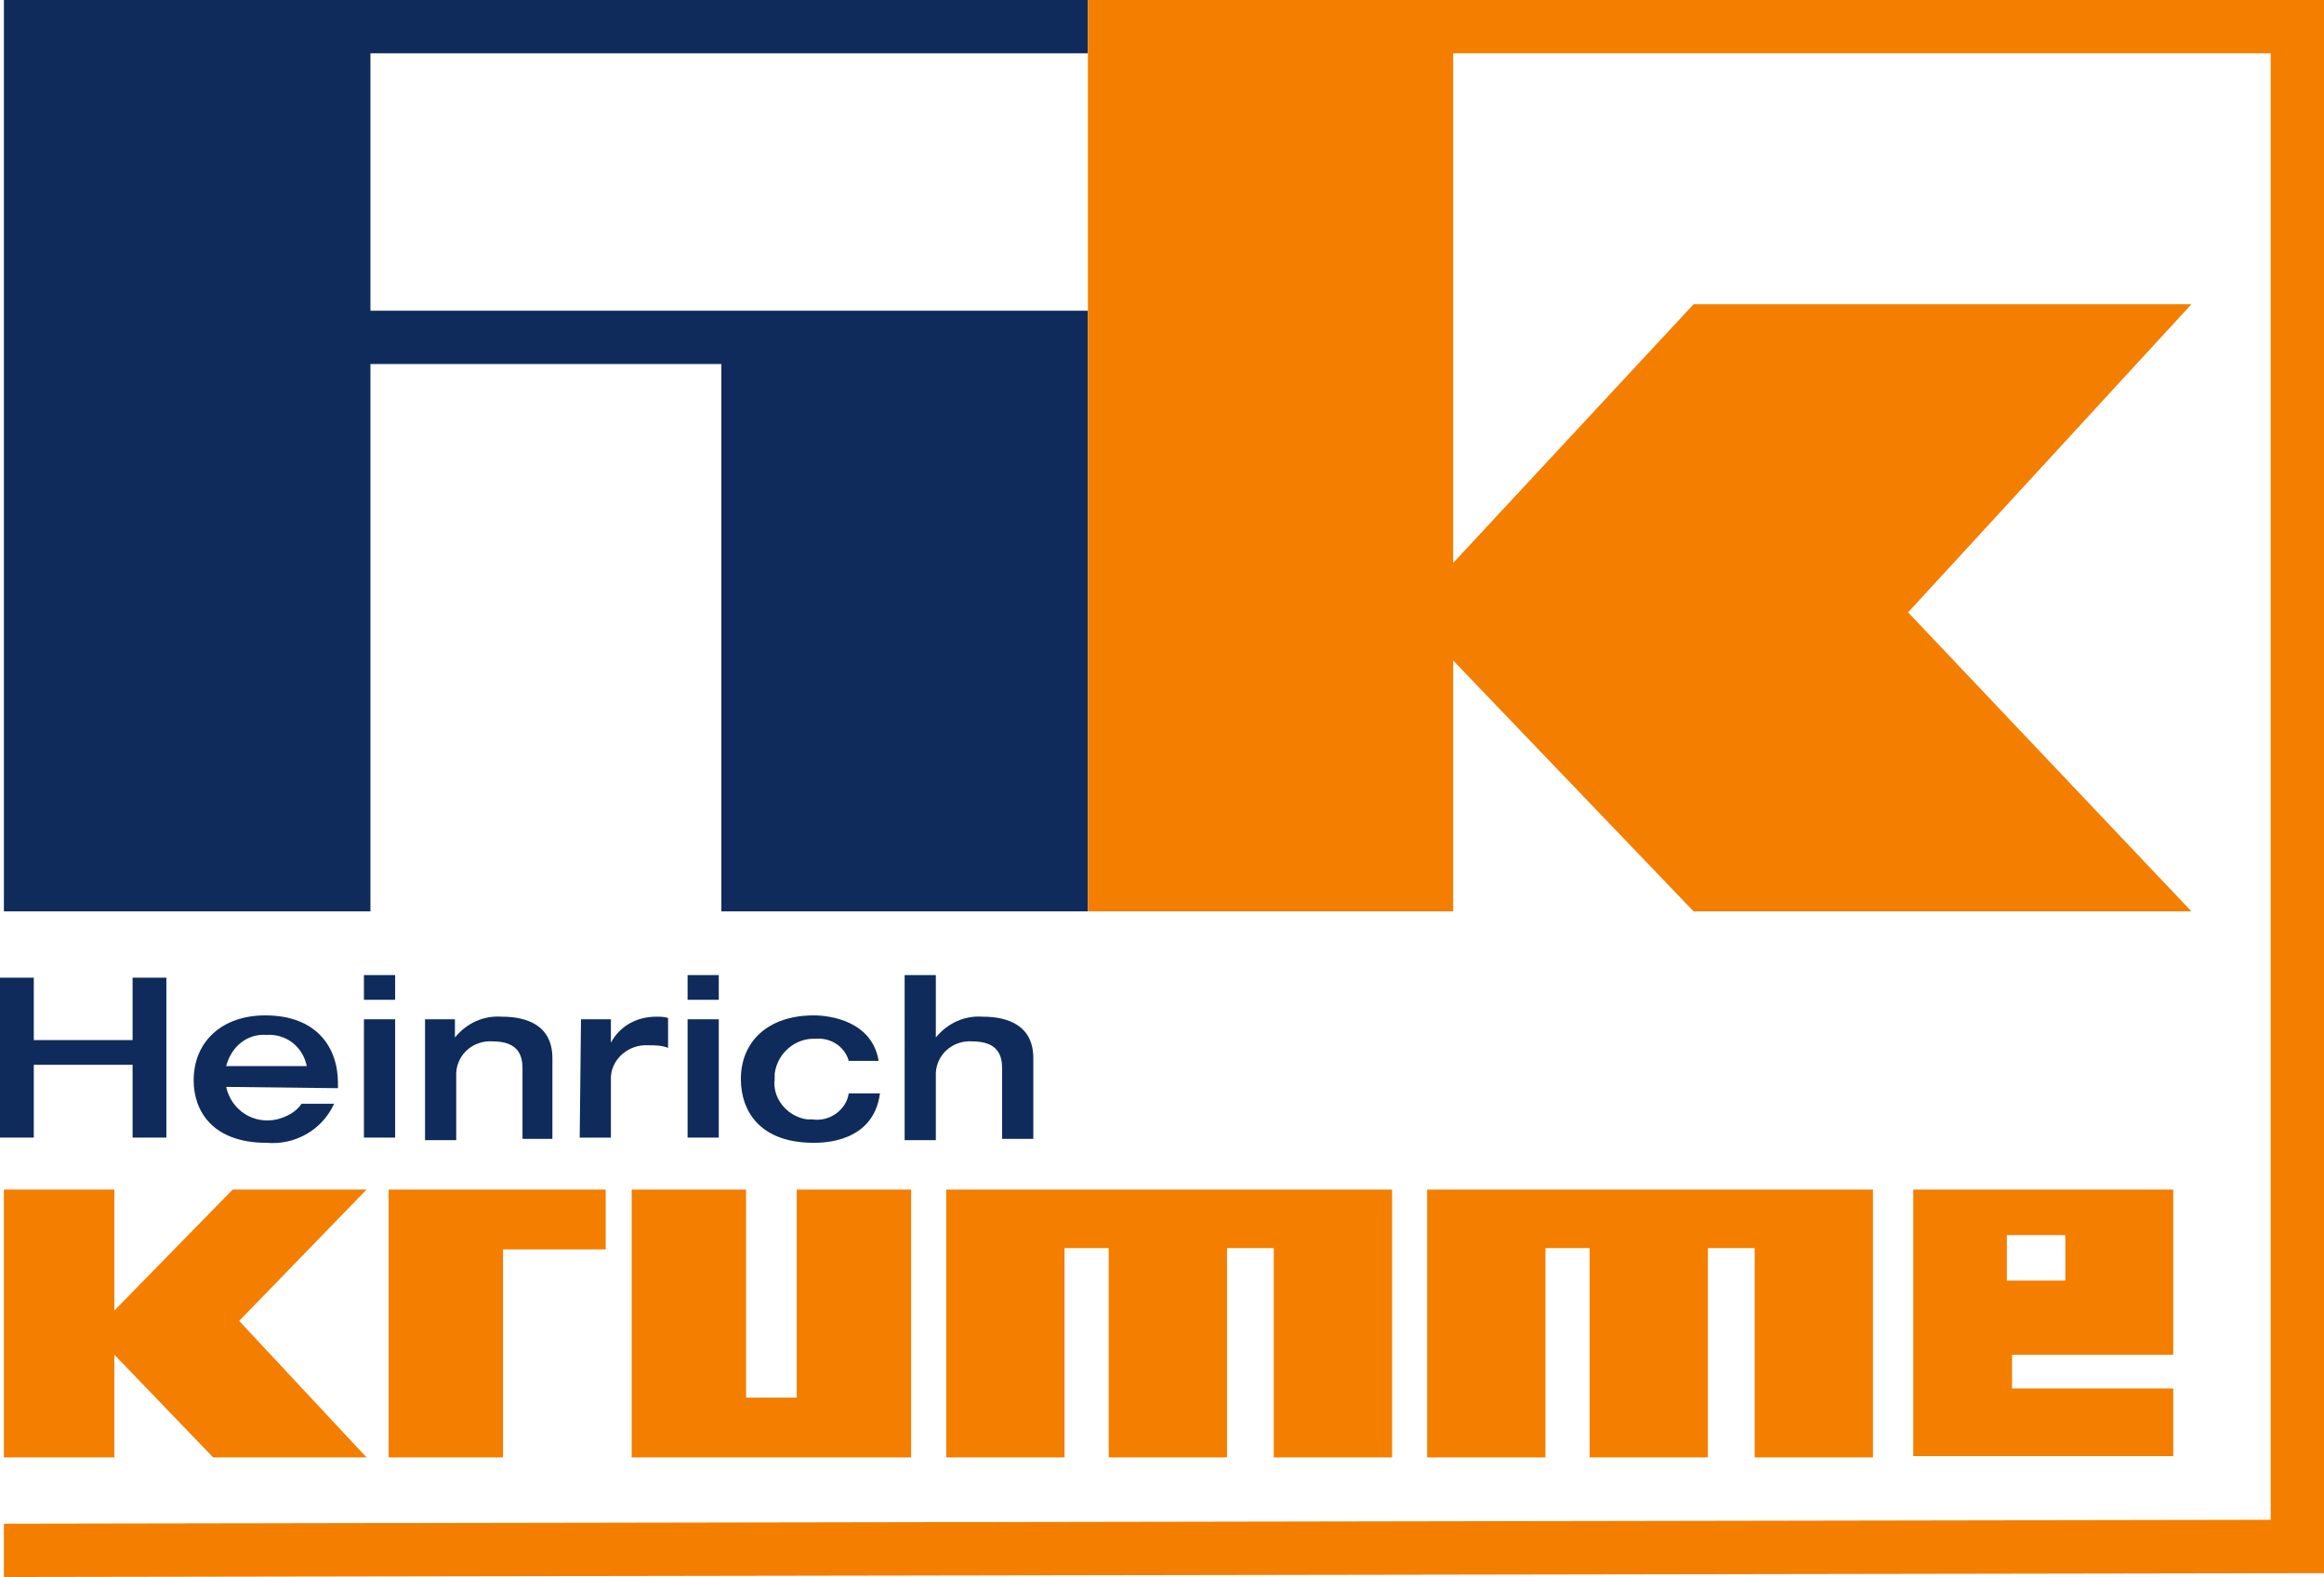 <?xml version="1.0" encoding="utf-8"?>
<!-- Generator: Adobe Illustrator 23.0.1, SVG Export Plug-In . SVG Version: 6.00 Build 0)  -->
<svg version="1.1" id="Ebene_1" xmlns="http://www.w3.org/2000/svg" xmlns:xlink="http://www.w3.org/1999/xlink" x="0px" y="0px"
	 viewBox="0 0 178.8 121.3" style="enable-background:new 0 0 178.8 121.3;" xml:space="preserve">
<style type="text/css">
	.st0{fill:#0F2B5B;}
	.st1{fill:#F37E00;}
	.st2{fill-rule:evenodd;clip-rule:evenodd;fill:#F37E00;}
</style>
<title>hkrumme_logo</title>
<polygon class="st0" points="0.3,0 0.3,70.1 28.5,70.1 28.5,28 55.5,28 55.5,70.1 83.7,70.1 83.7,23.9 28.5,23.9 28.5,4.1 83.7,4.1 
	83.7,0 "/>
<polygon class="st1" points="83.7,0 83.7,70.1 111.8,70.1 111.8,50.8 130.3,70.1 168.6,70.1 146.8,47.1 168.6,23.4 130.3,23.4 
	111.8,43.3 111.8,4.1 174.7,4.1 174.7,116.9 0.3,117.2 0.3,121.3 178.8,121 178.8,0 "/>
<path class="st0" d="M0,75.2h2.6V80h7.6v-4.8h2.6v12.3h-2.6v-5.6H2.6v5.6H0V75.2z"/>
<path class="st0" d="M17.4,83.6c0.4,1.8,2.1,2.9,3.9,2.5c0.8-0.2,1.5-0.6,1.9-1.2h2.5c-0.9,2-3,3.2-5.2,3c-4.1,0-5.6-2.4-5.6-4.8
	c0-3,2.2-5,5.5-5c4,0,5.6,2.5,5.6,5.2v0.4L17.4,83.6z M23.6,82c-0.3-1.5-1.6-2.5-3.1-2.4c-1.5-0.1-2.7,0.9-3.1,2.4H23.6z"/>
<path class="st0" d="M28,75h2.4v1.9H28V75z M28,78.4h2.4v9.1H28V78.4z"/>
<path class="st0" d="M32.6,78.4H35v1.4l0,0c0.9-1.1,2.2-1.7,3.6-1.6c2,0,3.9,0.7,3.9,3.2v6.2h-2.3v-5.4c0-1-0.3-2.1-2.3-2.1
	c-1.4-0.1-2.7,0.9-2.8,2.4c0,0.1,0,0.2,0,0.3v4.9h-2.4V78.4z"/>
<path class="st0" d="M44.7,78.4H47v1.8l0,0c0.7-1.3,2-2,3.5-2c0.3,0,0.6,0,0.9,0.1v2.3c-0.5-0.2-1-0.2-1.5-0.2
	c-1.5-0.1-2.8,1-2.9,2.4c0,0.1,0,0.2,0,0.3v4.4h-2.4L44.7,78.4z"/>
<path class="st0" d="M52.9,75h2.4v1.9h-2.4V75z M52.9,78.4h2.4v9.1h-2.4V78.4z"/>
<path class="st0" d="M65.3,81.6c-0.3-1.1-1.4-1.8-2.5-1.7c-1.6-0.1-3,1.1-3.2,2.7c0,0.1,0,0.3,0,0.4c-0.2,1.5,1,2.9,2.5,3.1
	c0.1,0,0.3,0,0.4,0c1.3,0.2,2.6-0.7,2.8-2h2.4c-0.5,3.8-4.4,3.8-5.1,3.8c-4.1,0-5.6-2.4-5.6-4.9c0-2.9,2.1-4.9,5.6-4.9
	c1.4,0,4.5,0.5,5,3.5L65.3,81.6z"/>
<path class="st0" d="M69.6,75H72v4.8l0,0c0.9-1.1,2.2-1.7,3.6-1.6c2,0,3.9,0.7,3.9,3.2v6.2h-2.4v-5.4c0-1-0.3-2.1-2.3-2.1
	c-1.4-0.1-2.7,0.9-2.8,2.4c0,0.1,0,0.2,0,0.3v4.9h-2.4L69.6,75z"/>
<polygon class="st1" points="29.9,91.5 46.6,91.5 46.6,96.1 38.7,96.1 38.7,112.1 29.9,112.1 "/>
<polygon class="st1" points="70.1,112.1 48.6,112.1 48.6,91.5 57.4,91.5 57.4,107.5 61.3,107.5 61.3,91.5 70.1,91.5 "/>
<polygon class="st1" points="107.1,91.5 107.1,112.1 98,112.1 98,96 94.4,96 94.4,112.1 85.3,112.1 85.3,96 81.9,96 81.9,112.1 
	72.8,112.1 72.8,91.5 "/>
<polygon class="st1" points="144.1,91.5 144.1,112.1 135,112.1 135,96 131.4,96 131.4,112.1 122.3,112.1 122.3,96 118.9,96 
	118.9,112.1 109.8,112.1 109.8,91.5 "/>
<path class="st2" d="M154.4,95h4.5v3.5h-4.5V95z M147.2,91.5h20v12.7h-12.4v2.6h12.4v5.2h-20L147.2,91.5z"/>
<polygon class="st1" points="0.3,91.5 8.8,91.5 8.8,100.8 17.9,91.5 28.2,91.5 18.4,101.6 28.2,112.1 16.4,112.1 8.8,104.2 
	8.8,112.1 0.3,112.1 "/>
</svg>
